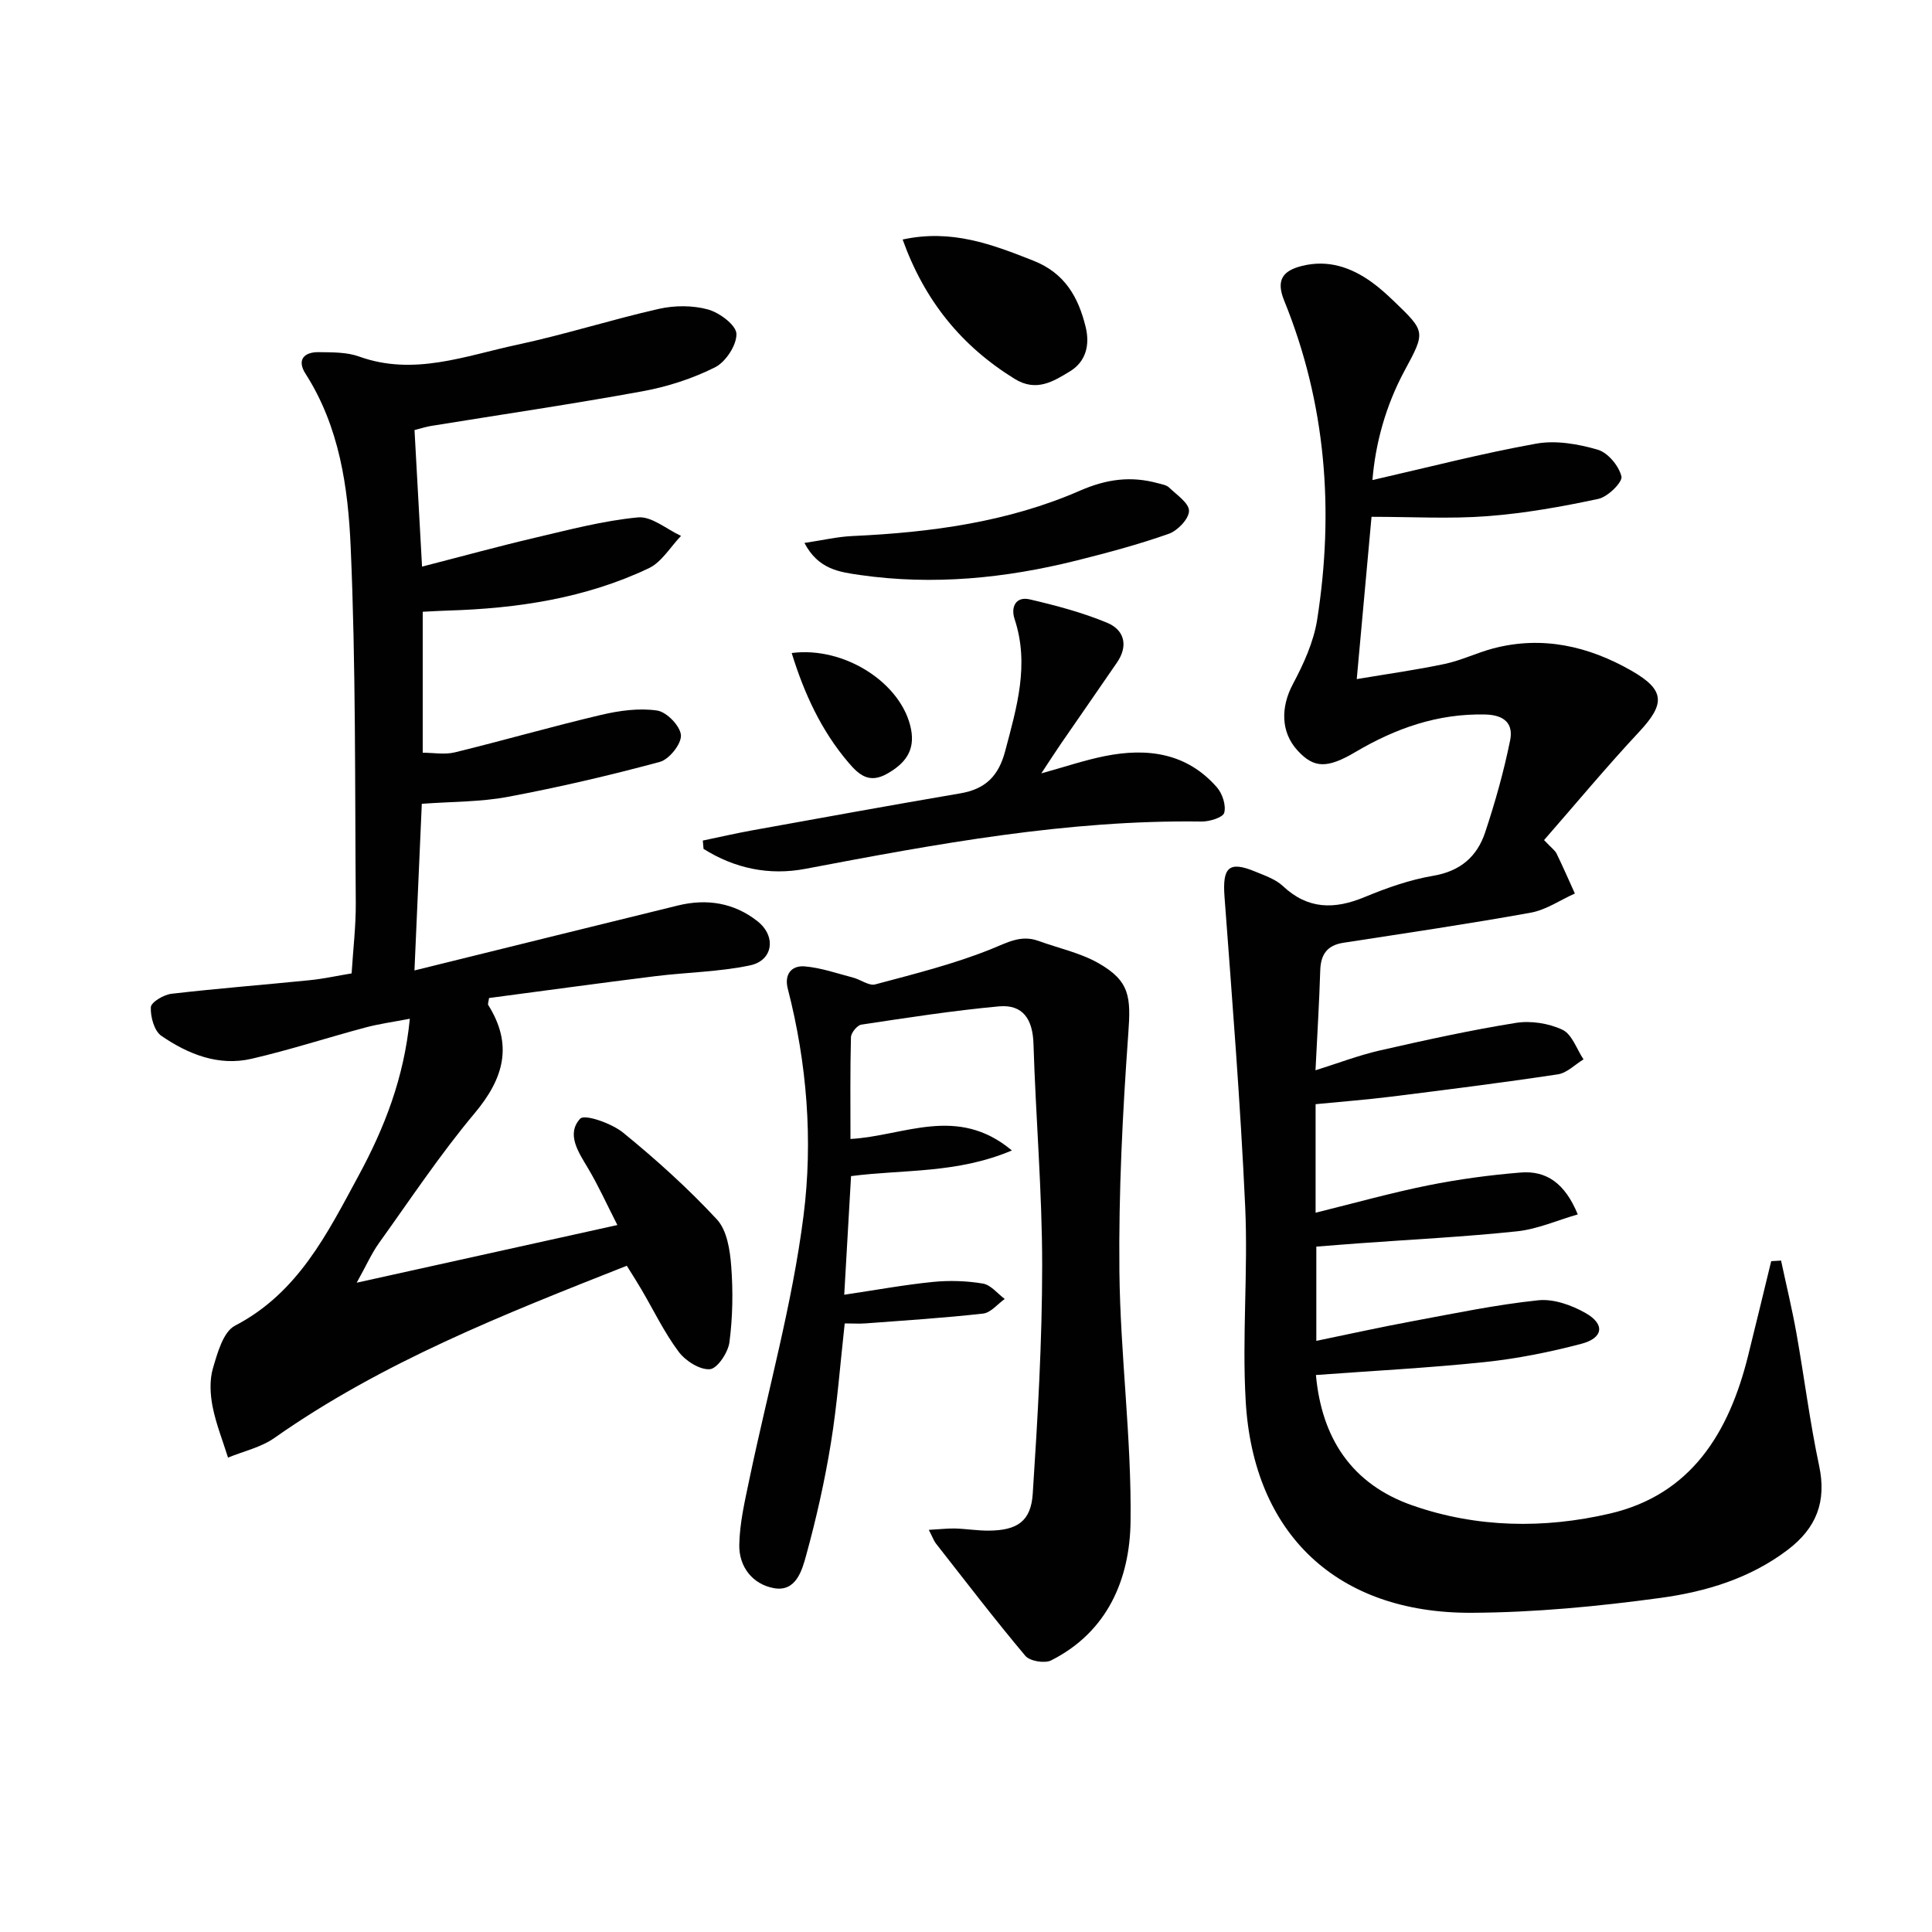 <svg enable-background="new 0 0 400 400" viewBox="0 0 400 400" xmlns="http://www.w3.org/2000/svg"><g fill="#010101"><path d="m272.38 228.61v22.47c8.01-1.98 15.59-4.11 23.28-5.66 6.32-1.27 12.75-2.14 19.17-2.66 5.34-.44 9.19 2.23 11.83 8.67-4.34 1.25-8.38 3.06-12.57 3.5-10.9 1.15-21.86 1.69-32.8 2.49-2.81.2-5.61.44-8.76.68v19.51c6.88-1.42 13.43-2.87 20.02-4.09 8.61-1.6 17.22-3.4 25.91-4.31 3.18-.34 6.94 1 9.83 2.65 4.05 2.3 3.67 5.16-.88 6.36-6.54 1.72-13.25 3.07-19.98 3.78-11.55 1.21-23.16 1.81-34.98 2.68 1.18 13.01 7.35 22.58 19.95 26.99 13.35 4.67 27.28 4.86 40.86 1.71 16.91-3.92 24.7-16.79 28.64-32.59 1.63-6.55 3.21-13.12 4.81-19.68.68-.04 1.36-.08 2.04-.12 1.07 5.01 2.28 9.99 3.18 15.03 1.63 9.14 2.77 18.37 4.7 27.44 1.58 7.43-.56 12.89-6.48 17.4-7.81 5.94-16.96 8.68-26.29 9.96-12.97 1.77-26.12 3.03-39.2 3.09-27.75.13-45.16-16.23-46.75-43.8-.78-13.4.51-26.92-.11-40.34-.98-21.4-2.69-42.77-4.28-64.14-.45-6.07.91-7.44 6.38-5.17 1.98.82 4.19 1.57 5.7 2.98 5.18 4.87 10.67 4.88 16.9 2.3 4.58-1.9 9.38-3.6 14.24-4.42 5.63-.95 9.09-4 10.75-9 2.07-6.24 3.87-12.62 5.17-19.06.66-3.29-1-5.23-5.15-5.33-9.87-.23-18.59 2.87-26.89 7.77-5.87 3.47-8.61 3.37-11.99-.33-3.51-3.84-3.46-9.01-.96-13.72 2.23-4.18 4.31-8.75 5.04-13.38 3.53-22.56 1.84-44.72-6.84-66.04-1.76-4.33-.2-6.2 3.67-7.17 5.42-1.36 10.21.27 14.56 3.43 1.61 1.17 3.1 2.53 4.54 3.91 6.48 6.24 6.52 6.28 2.21 14.25-4.01 7.41-6.1 15.3-6.7 22.74 11.37-2.59 22.56-5.5 33.91-7.54 4.07-.73 8.67.07 12.72 1.25 2.11.61 4.4 3.35 4.92 5.54.28 1.16-2.8 4.22-4.75 4.64-7.59 1.63-15.3 3-23.03 3.59s-15.54.13-23.96.13c-.95 10.44-1.94 21.31-3.06 33.6 6.47-1.09 12.42-1.91 18.29-3.16 3.38-.72 6.57-2.29 9.92-3.18 10.21-2.7 19.79-.48 28.68 4.61 7.02 4.02 6.96 6.89 1.55 12.68-6.75 7.23-13.08 14.85-19.66 22.38 1.54 1.64 2.28 2.13 2.61 2.83 1.32 2.71 2.52 5.48 3.77 8.23-3.04 1.36-5.96 3.4-9.14 3.97-12.88 2.33-25.84 4.23-38.78 6.23-3.39.52-4.7 2.43-4.8 5.75-.2 6.63-.62 13.25-.98 20.65 4.61-1.44 8.87-3.08 13.26-4.09 9.35-2.13 18.74-4.2 28.21-5.72 3.11-.5 6.82.08 9.66 1.42 1.98.93 2.94 4.01 4.36 6.13-1.76 1.07-3.43 2.82-5.31 3.1-11.48 1.73-22.99 3.18-34.51 4.62-5.05.63-10.17 1.02-15.65 1.56z"/><path d="m85.82 89.04c.52 9.37 1.01 18.3 1.56 28.27 8.14-2.09 15.74-4.18 23.4-5.98 7.06-1.65 14.13-3.53 21.31-4.21 2.82-.27 5.93 2.46 8.91 3.83-2.2 2.28-4 5.43-6.68 6.7-13.11 6.22-27.19 8.33-41.58 8.76-1.63.05-3.27.15-5.22.25v29.18c2.18 0 4.53.44 6.64-.07 10.14-2.48 20.18-5.38 30.34-7.77 3.75-.88 7.82-1.44 11.56-.89 1.97.29 4.79 3.21 4.92 5.1.12 1.81-2.43 5.01-4.37 5.53-10.39 2.81-20.89 5.25-31.47 7.24-5.66 1.07-11.54.97-17.81 1.44-.49 11.11-.98 22.14-1.52 34.5 18.85-4.65 36.7-9.08 54.56-13.45 5.96-1.46 11.61-.57 16.47 3.27 3.91 3.09 3.24 8.12-1.55 9.13-6.44 1.36-13.15 1.43-19.72 2.25-11.49 1.43-22.97 3.01-34.32 4.51-.11.83-.29 1.23-.17 1.44 5.19 8.26 3.24 15.19-2.81 22.41-7.14 8.52-13.33 17.85-19.82 26.9-1.52 2.13-2.59 4.58-4.6 8.19 18.42-4.07 35.59-7.87 53.97-11.94-2.21-4.33-3.93-8.15-6.06-11.73-2.01-3.37-4.57-7.1-1.64-10.29.92-1 6.52.96 8.9 2.9 6.82 5.56 13.42 11.51 19.4 17.95 2.09 2.25 2.72 6.34 2.97 9.67.4 5.23.31 10.58-.37 15.78-.28 2.12-2.51 5.46-4.05 5.57-2.11.16-5.07-1.74-6.48-3.64-2.96-3.97-5.14-8.52-7.66-12.82-.91-1.56-1.89-3.08-3.06-4.96-25.44 10.05-50.59 19.93-72.97 35.66-2.78 1.95-6.37 2.74-9.59 4.06-1.1-3.52-2.49-6.98-3.2-10.58-.5-2.56-.64-5.48.08-7.93.94-3.18 2.13-7.54 4.56-8.8 13.08-6.8 19.12-19.11 25.6-31.08 5.31-9.82 9.4-20.15 10.6-32.47-3.36.65-6.36 1.05-9.26 1.83-7.85 2.1-15.6 4.63-23.51 6.46-6.85 1.58-13.13-.95-18.67-4.75-1.48-1.01-2.28-3.95-2.18-5.93.05-1.04 2.68-2.6 4.28-2.78 9.54-1.11 19.13-1.85 28.69-2.82 2.78-.28 5.53-.89 8.6-1.4.31-5.02.89-9.79.86-14.56-.19-24.61.02-49.24-1.06-73.81-.54-12.33-2.34-24.85-9.35-35.79-1.82-2.84-.34-4.51 2.76-4.46 2.8.04 5.79-.02 8.35.91 11.32 4.08 21.96-.15 32.69-2.44 9.88-2.11 19.54-5.21 29.4-7.44 3.25-.73 6.98-.74 10.16.14 2.37.66 5.8 3.23 5.86 5.03.07 2.34-2.22 5.83-4.43 6.94-4.67 2.34-9.86 4.02-15.02 4.96-14.53 2.66-29.15 4.8-43.73 7.17-.99.15-1.92.46-3.47.86z"/><path d="m192.3 316.74c2.4-.13 3.94-.32 5.47-.28 2.32.07 4.64.46 6.96.44 5.85-.05 8.72-1.9 9.09-7.66 1.03-15.74 1.95-31.53 1.95-47.29 0-15.28-1.33-30.56-1.8-45.85-.15-5.03-2.15-8.2-7.17-7.74-9.53.88-19 2.35-28.47 3.78-.86.13-2.13 1.69-2.15 2.61-.18 6.96-.1 13.93-.1 21.06 11.02-.59 22.08-7.12 33.42 2.38-11.42 4.83-22.31 3.89-33.3 5.31-.46 8.07-.93 16.11-1.41 24.56 6.61-.98 12.46-2.06 18.36-2.65 3.42-.34 6.98-.23 10.36.34 1.64.28 3.02 2.08 4.51 3.19-1.49 1.05-2.89 2.84-4.47 3.02-8.08.91-16.2 1.42-24.31 2.03-1.31.1-2.64.01-4.35.01-.94 8.43-1.54 16.68-2.87 24.82-1.27 7.82-3.02 15.59-5.12 23.22-.85 3.11-2.11 7.56-6.61 6.78-4.47-.78-7.32-4.44-7.23-8.98.08-4.57 1.17-9.14 2.11-13.66 3.79-18.15 8.86-36.13 11.19-54.46 1.98-15.58.73-31.55-3.26-47.03-.77-3 .8-4.84 3.52-4.61 3.39.29 6.7 1.46 10.03 2.33 1.55.41 3.26 1.74 4.55 1.4 8.11-2.17 16.32-4.21 24.07-7.34 3.35-1.35 6.12-2.97 9.72-1.67 4.17 1.52 8.66 2.46 12.45 4.62 6.52 3.72 6.71 7.01 6.16 14.58-1.18 16.38-2.01 32.83-1.84 49.23.18 17.27 2.53 34.53 2.31 51.77-.15 11.9-4.73 22.86-16.45 28.77-1.34.67-4.41.15-5.33-.94-6.38-7.59-12.41-15.48-18.53-23.28-.38-.48-.59-1.11-1.46-2.81z"/><path d="m215.59 160.12c4.95-1.37 9-2.75 13.16-3.58 8.77-1.76 16.96-.68 23.21 6.48 1.13 1.3 1.92 3.73 1.5 5.26-.27.98-3.05 1.83-4.69 1.81-27.78-.39-54.9 4.64-82.01 9.79-7.53 1.43-14.67-.08-21.1-4.13-.05-.57-.1-1.14-.15-1.72 3.4-.71 6.79-1.49 10.2-2.11 14.36-2.59 28.71-5.21 43.09-7.66 5.18-.88 7.93-3.53 9.31-8.75 2.39-9.05 5.07-17.9 1.95-27.34-.82-2.46.22-4.76 3.16-4.07 5.42 1.26 10.86 2.71 15.99 4.83 3.57 1.48 4.45 4.74 2.05 8.24-3.85 5.62-7.75 11.21-11.61 16.82-1.21 1.77-2.37 3.57-4.06 6.13z"/><path d="m166.55 112.41c3.67-.54 6.79-1.29 9.95-1.43 16.18-.74 32.17-2.88 47.06-9.38 5.6-2.44 10.6-3.08 16.19-1.55.8.22 1.76.36 2.3.89 1.58 1.52 4.15 3.23 4.12 4.84-.02 1.65-2.35 4.09-4.19 4.74-6.23 2.2-12.64 3.91-19.05 5.52-14.76 3.69-29.71 5.18-44.87 3.01-4.2-.62-8.61-1.11-11.51-6.64z"/><path d="m186.88 49.59c10.16-2.21 18.54 1.01 27.07 4.38 6.52 2.58 9.3 7.53 10.82 13.71.91 3.71.08 7.17-3.24 9.2-3.45 2.1-6.98 4.33-11.46 1.56-10.99-6.79-18.62-16.13-23.19-28.85z"/><path d="m163.91 135.2c11.01-1.43 22.87 6.32 24.71 15.77.86 4.43-1.21 7.1-4.93 9.21-3.67 2.08-5.77.35-8.01-2.28-5.68-6.66-9.19-14.36-11.77-22.7z"/></g></svg>